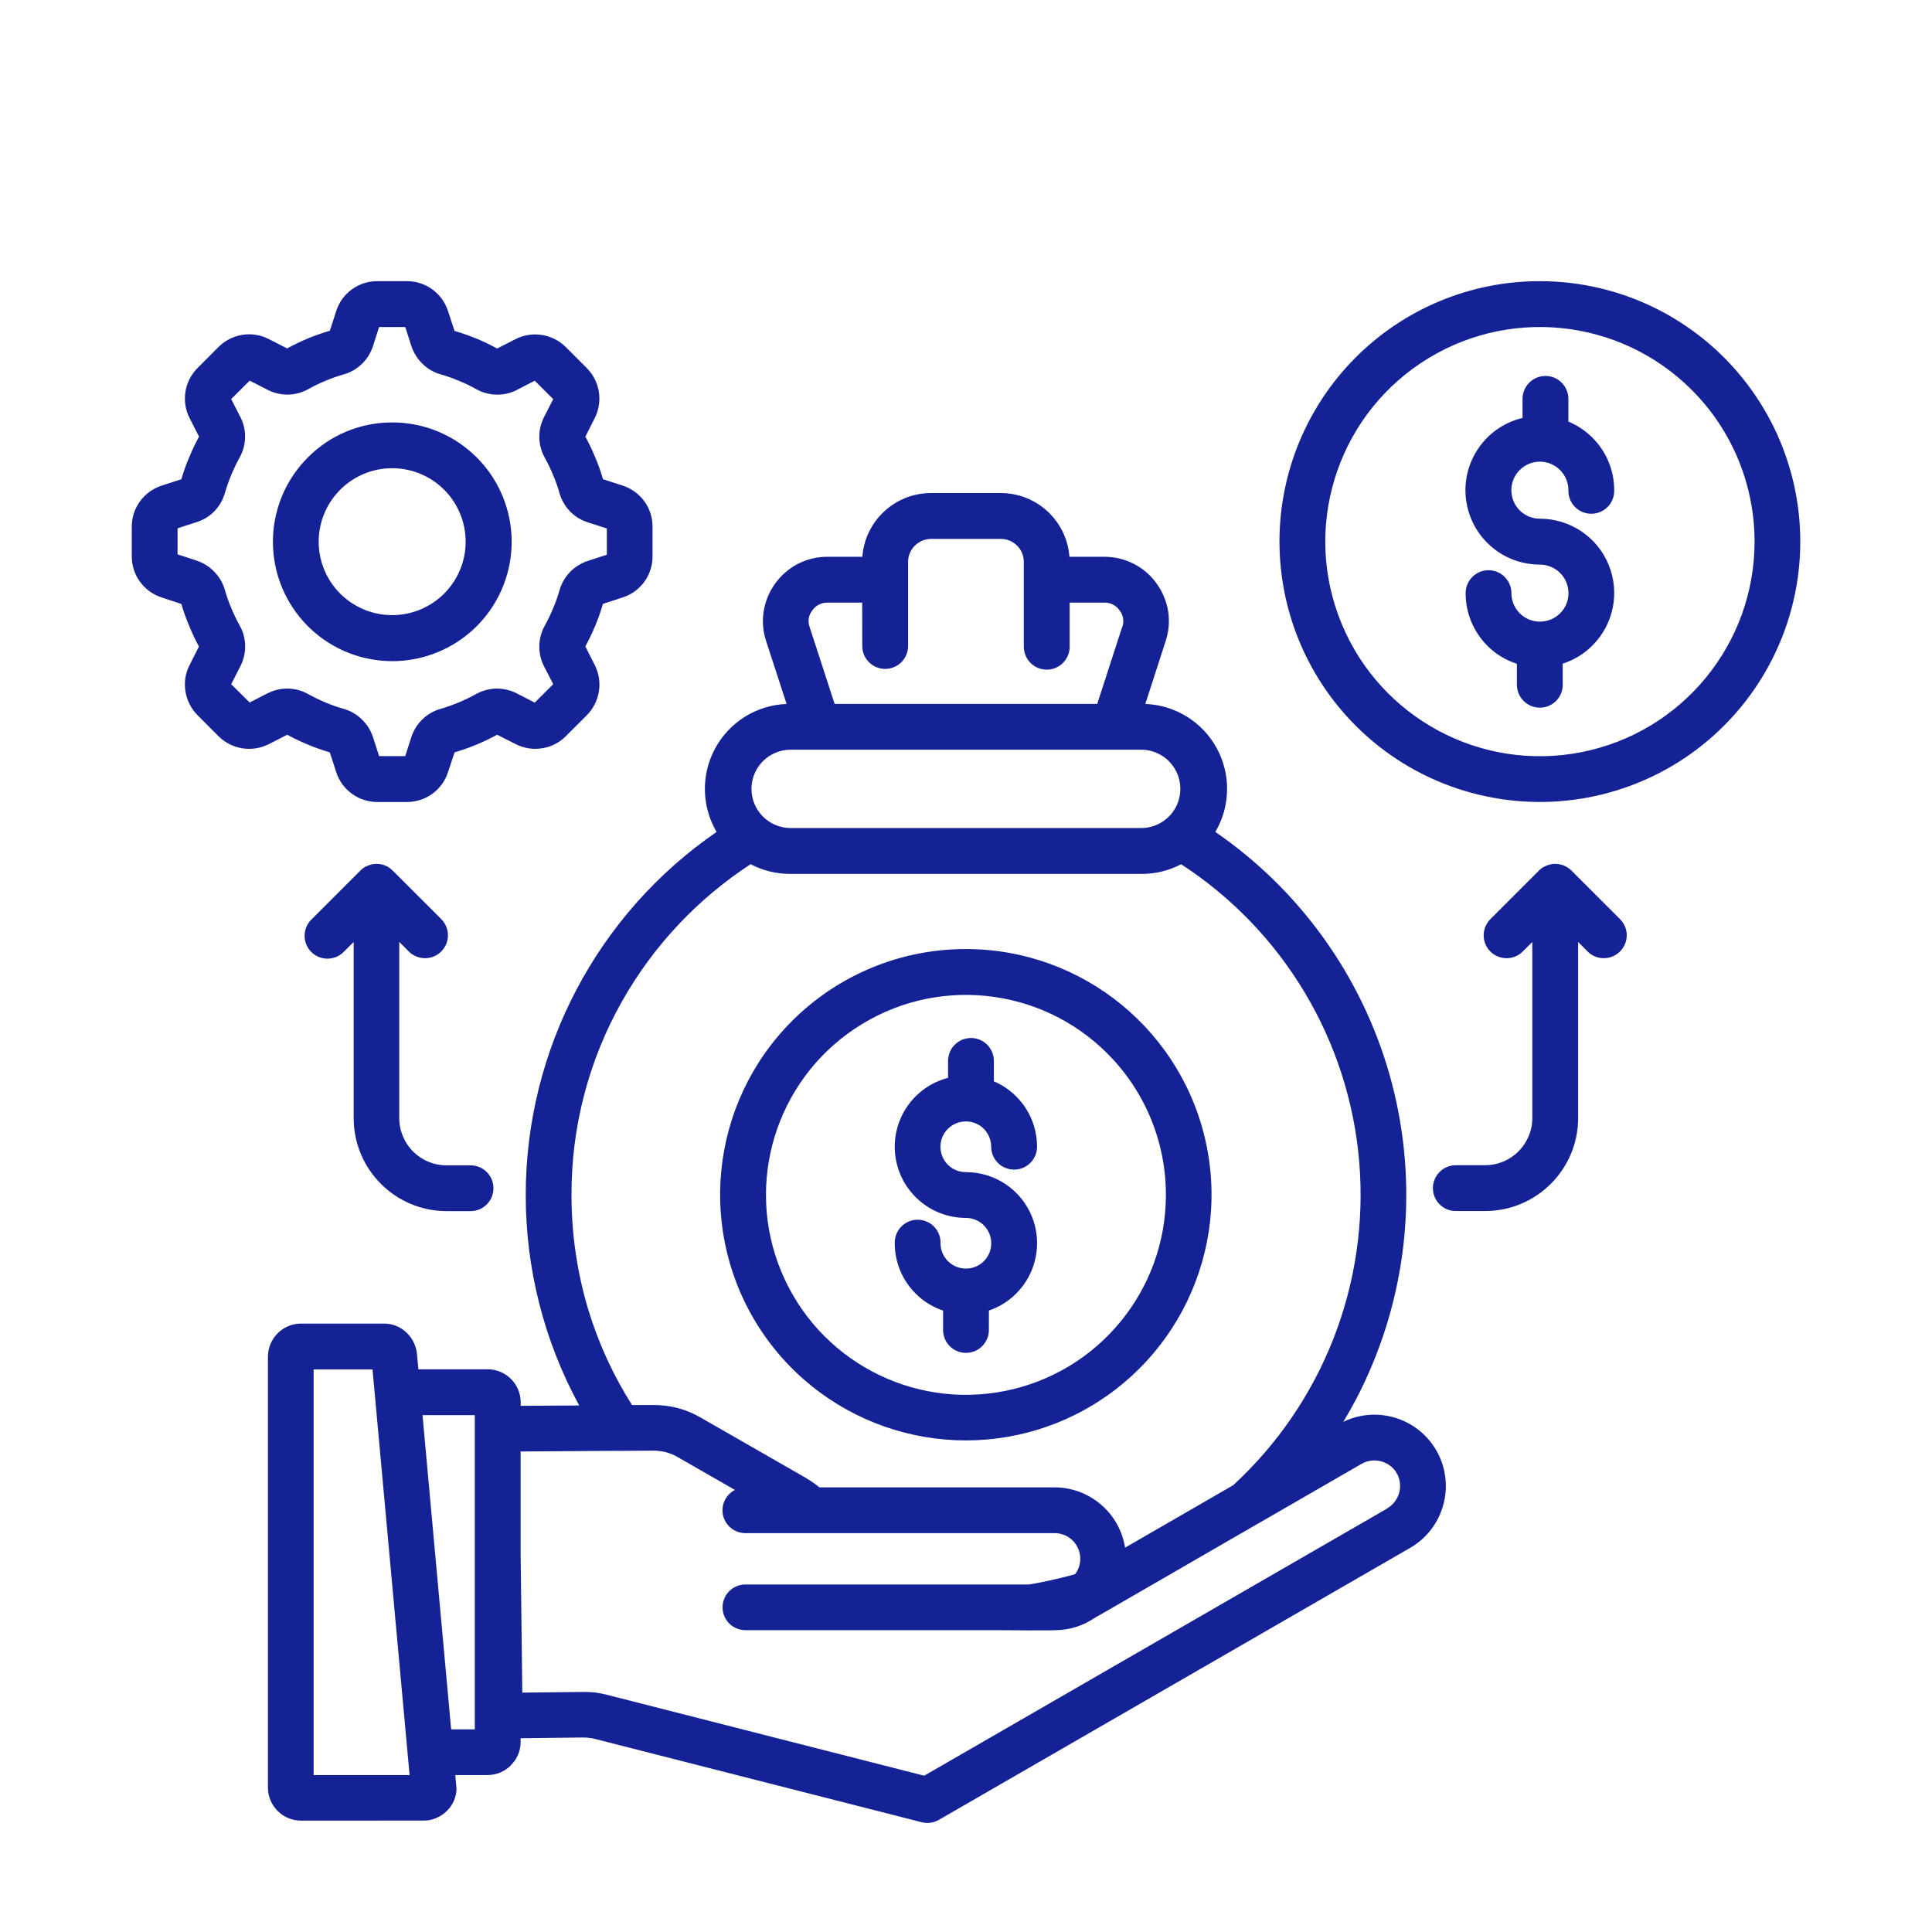 <?xml version="1.0" encoding="UTF-8"?> <svg xmlns="http://www.w3.org/2000/svg" width="49" height="49" viewBox="0 0 49 49" fill="none"><path d="M19.95 17.854L19.432 16.264C19.35 16.019 19.328 15.758 19.369 15.502C19.453 14.984 19.778 14.537 20.244 14.297C20.474 14.181 20.729 14.12 20.987 14.121H21.871C21.94 13.211 22.696 12.507 23.61 12.505H25.386C26.298 12.507 27.055 13.211 27.123 14.121H28.008C28.533 14.12 29.025 14.37 29.332 14.796C29.484 15.004 29.584 15.246 29.627 15.502C29.666 15.758 29.644 16.019 29.562 16.264L29.048 17.854C29.806 17.882 30.493 18.306 30.858 18.973C31.221 19.637 31.209 20.447 30.824 21.1C32.968 22.574 34.531 24.753 35.242 27.256C35.953 29.762 35.767 32.435 34.715 34.818C34.528 35.246 34.311 35.662 34.069 36.062C34.91 35.653 35.924 35.953 36.408 36.752C36.425 36.778 36.44 36.804 36.454 36.831C36.917 37.693 36.612 38.769 35.764 39.258C35.752 39.265 35.743 39.27 35.731 39.277L23.808 46.158C23.677 46.232 23.523 46.254 23.377 46.216L15.108 44.108L15.11 44.109C15.057 44.094 15.002 44.084 14.95 44.077C14.893 44.07 14.837 44.067 14.781 44.067L13.204 44.086V44.178C13.206 44.399 13.117 44.612 12.959 44.767V44.773C12.802 44.929 12.589 45.018 12.367 45.02H11.547L11.571 45.286C11.576 45.325 11.578 45.349 11.578 45.359C11.576 45.575 11.488 45.782 11.331 45.932C11.191 46.07 11.008 46.155 10.812 46.172H10.796C10.763 46.174 10.741 46.174 10.734 46.174L7.632 46.175C7.41 46.175 7.197 46.087 7.042 45.93C6.884 45.773 6.795 45.56 6.795 45.337V34.409C6.797 33.945 7.172 33.57 7.634 33.569H9.742C9.962 33.569 10.173 33.656 10.327 33.814C10.472 33.959 10.56 34.151 10.577 34.356L10.611 34.728H12.367C12.589 34.728 12.803 34.816 12.96 34.973C13.119 35.132 13.207 35.345 13.206 35.568V35.655L14.69 35.646C13.797 34.007 13.332 32.171 13.334 30.305C13.334 26.626 15.144 23.185 18.174 21.1C17.791 20.447 17.777 19.639 18.142 18.974C18.505 18.308 19.192 17.883 19.95 17.854ZM38.631 24.122C38.523 24.236 38.373 24.301 38.217 24.302C38.06 24.304 37.91 24.243 37.799 24.132C37.688 24.021 37.627 23.871 37.629 23.715C37.632 23.558 37.697 23.409 37.809 23.302L39.03 22.081V22.08C39.048 22.061 39.067 22.044 39.089 22.029L39.101 22.018L39.115 22.008L39.12 22.003L39.127 22.001L39.132 21.996L39.137 21.995L39.145 21.988L39.152 21.989L39.161 21.984L39.166 21.983L39.176 21.977V21.976L39.188 21.971C39.267 21.93 39.355 21.909 39.444 21.909C39.534 21.909 39.623 21.93 39.703 21.971L39.711 21.976L39.717 21.977L39.725 21.983V21.984L39.735 21.989H39.737L39.745 21.996L39.751 21.998L39.757 22.003L39.763 22.005L39.769 22.01L39.775 22.015L39.781 22.02H39.786L39.797 22.03V22.029C39.819 22.044 39.839 22.061 39.856 22.08L41.077 23.3V23.302C41.191 23.409 41.256 23.558 41.258 23.715C41.259 23.871 41.198 24.021 41.087 24.132C40.976 24.243 40.826 24.304 40.669 24.302C40.513 24.301 40.364 24.236 40.255 24.122L40.025 23.89V28.361C40.022 29.66 38.968 30.713 37.669 30.715H36.923C36.602 30.715 36.342 30.456 36.342 30.134C36.342 29.813 36.602 29.552 36.923 29.552H37.669C38.327 29.552 38.861 29.017 38.863 28.359V23.89L38.631 24.122ZM8.738 24.122H8.736C8.631 24.241 8.481 24.309 8.32 24.314C8.162 24.318 8.007 24.256 7.894 24.144C7.782 24.032 7.72 23.876 7.726 23.718C7.729 23.558 7.799 23.408 7.918 23.302L9.139 22.081V22.08C9.157 22.061 9.176 22.044 9.198 22.029L9.207 22.018H9.212L9.219 22.013L9.224 22.008L9.231 22.003L9.236 22.001L9.243 21.996L9.248 21.995L9.258 21.988L9.267 21.983L9.27 21.981L9.278 21.976L9.284 21.974L9.294 21.969L9.295 21.971C9.376 21.93 9.464 21.909 9.553 21.909C9.641 21.909 9.73 21.93 9.809 21.971L9.82 21.976L9.826 21.977L9.836 21.983V21.984L9.844 21.989L9.855 21.996L9.86 21.998L9.865 22.003L9.872 22.005L9.878 22.01L9.884 22.015L9.89 22.02L9.902 22.03L9.901 22.029C9.921 22.044 9.941 22.061 9.96 22.08L11.181 23.3V23.302C11.293 23.409 11.36 23.558 11.361 23.715C11.363 23.871 11.302 24.021 11.191 24.132C11.08 24.243 10.93 24.304 10.773 24.302C10.617 24.301 10.468 24.236 10.359 24.122L10.126 23.888V28.359L10.127 28.361C10.127 29.021 10.662 29.554 11.32 29.556H11.936C12.256 29.556 12.515 29.815 12.515 30.136C12.515 30.458 12.256 30.717 11.936 30.717H11.327C10.027 30.715 8.973 29.662 8.97 28.363V23.89L8.738 24.122ZM39.635 17.367C39.635 17.687 39.376 17.948 39.054 17.948C38.733 17.948 38.472 17.687 38.472 17.367V16.835C38.189 16.745 37.932 16.588 37.722 16.377C37.37 16.024 37.17 15.543 37.172 15.044C37.172 14.723 37.431 14.462 37.753 14.462C38.073 14.462 38.333 14.723 38.333 15.044C38.333 15.443 38.656 15.766 39.055 15.766C39.248 15.766 39.432 15.691 39.568 15.555C39.705 15.42 39.781 15.236 39.78 15.044C39.78 14.853 39.705 14.667 39.568 14.532C39.432 14.396 39.248 14.321 39.055 14.319C38.099 14.321 37.293 13.605 37.18 12.655C37.068 11.704 37.685 10.821 38.615 10.6V10.116C38.615 9.795 38.876 9.535 39.197 9.535C39.517 9.535 39.778 9.795 39.778 10.116V10.692C40.006 10.787 40.214 10.927 40.388 11.101C40.743 11.454 40.94 11.933 40.94 12.434C40.944 12.591 40.886 12.742 40.775 12.855C40.666 12.967 40.516 13.03 40.359 13.03C40.202 13.03 40.052 12.967 39.943 12.855C39.832 12.742 39.775 12.591 39.778 12.434C39.78 12.241 39.703 12.057 39.566 11.921C39.284 11.638 38.825 11.638 38.544 11.921C38.407 12.057 38.331 12.241 38.332 12.434C38.332 12.833 38.655 13.155 39.053 13.155C39.817 13.155 40.506 13.614 40.797 14.319C41.089 15.023 40.927 15.835 40.386 16.373C40.175 16.584 39.918 16.741 39.633 16.832L39.635 17.367ZM39.054 7.131C41.108 7.131 43.044 8.086 44.293 9.715C45.545 11.345 45.966 13.462 45.434 15.446C44.902 17.428 43.479 19.053 41.581 19.838C39.684 20.623 37.53 20.481 35.75 19.455C33.972 18.427 32.774 16.632 32.507 14.597C32.239 12.56 32.933 10.516 34.385 9.064C35.623 7.825 37.303 7.129 39.054 7.131ZM42.904 9.887C41.068 8.052 38.191 7.769 36.031 9.211C33.873 10.653 33.033 13.421 34.027 15.819C35.021 18.218 37.571 19.581 40.117 19.075C42.664 18.569 44.498 16.334 44.5 13.738C44.5 12.293 43.927 10.907 42.904 9.887ZM9.947 10.714C11.391 10.712 12.635 11.732 12.918 13.148C13.201 14.565 12.444 15.985 11.109 16.537C9.775 17.091 8.236 16.624 7.433 15.424C6.63 14.222 6.787 12.621 7.809 11.601C8.375 11.031 9.144 10.712 9.947 10.714ZM11.264 12.42C10.636 11.793 9.65 11.696 8.911 12.189C8.172 12.683 7.884 13.631 8.225 14.452C8.565 15.272 9.439 15.739 10.31 15.565C11.181 15.391 11.81 14.628 11.81 13.738C11.81 13.244 11.614 12.77 11.264 12.42ZM11.529 8.393H11.527C11.714 8.447 11.899 8.512 12.079 8.585C12.26 8.66 12.435 8.745 12.608 8.839L13.076 8.6C13.499 8.386 14.014 8.468 14.351 8.803L14.88 9.332V9.333C15.216 9.669 15.297 10.182 15.084 10.605L14.847 11.074H14.846C14.939 11.246 15.025 11.423 15.098 11.604C15.175 11.783 15.239 11.967 15.294 12.154L15.792 12.316C16.245 12.461 16.554 12.886 16.55 13.361V14.11C16.552 14.585 16.245 15.008 15.792 15.153L15.294 15.315H15.292C15.238 15.502 15.173 15.686 15.098 15.867C15.023 16.047 14.939 16.223 14.846 16.395L15.084 16.866C15.299 17.29 15.217 17.805 14.882 18.141L14.353 18.669V18.671C14.19 18.834 13.978 18.944 13.748 18.978C13.52 19.015 13.284 18.978 13.078 18.872L12.609 18.635C12.437 18.729 12.262 18.812 12.081 18.887C11.9 18.962 11.716 19.027 11.529 19.082L11.363 19.581C11.293 19.803 11.154 19.995 10.966 20.132C10.779 20.268 10.552 20.341 10.32 20.341H9.572C9.34 20.341 9.113 20.268 8.926 20.132C8.737 19.995 8.597 19.803 8.527 19.581L8.365 19.083V19.082C8.178 19.027 7.993 18.962 7.814 18.887C7.634 18.812 7.457 18.729 7.284 18.635L6.816 18.874C6.391 19.088 5.878 19.007 5.541 18.671L5.012 18.141C4.849 17.977 4.74 17.766 4.704 17.537C4.665 17.307 4.702 17.072 4.809 16.866L5.046 16.397V16.399C4.954 16.227 4.869 16.049 4.796 15.869C4.719 15.69 4.654 15.505 4.6 15.318L4.102 15.153C3.647 15.008 3.34 14.585 3.342 14.108V13.361C3.34 12.886 3.647 12.463 4.102 12.316L4.601 12.154H4.6C4.654 11.967 4.719 11.783 4.796 11.604C4.869 11.423 4.954 11.246 5.048 11.074L4.809 10.605C4.593 10.182 4.675 9.668 5.012 9.332L5.541 8.802C5.878 8.464 6.391 8.382 6.816 8.599L7.284 8.837V8.836C7.457 8.742 7.632 8.657 7.813 8.582C7.993 8.508 8.178 8.444 8.365 8.389L8.527 7.89V7.891C8.597 7.668 8.737 7.475 8.924 7.339C9.112 7.203 9.34 7.129 9.572 7.131H10.32C10.797 7.129 11.218 7.438 11.363 7.891L11.529 8.393ZM11.636 9.657C11.486 9.593 11.333 9.54 11.176 9.495C11.004 9.446 10.845 9.356 10.717 9.229C10.588 9.105 10.491 8.95 10.434 8.779L10.279 8.295H9.614L9.459 8.779C9.403 8.95 9.308 9.105 9.18 9.229H9.178C9.049 9.356 8.892 9.446 8.718 9.495C8.561 9.54 8.408 9.593 8.259 9.657C8.106 9.719 7.958 9.79 7.814 9.872C7.496 10.048 7.111 10.053 6.787 9.887L6.333 9.654L5.863 10.121L6.096 10.576V10.574C6.178 10.735 6.219 10.912 6.216 11.092C6.212 11.271 6.166 11.445 6.078 11.602C5.921 11.89 5.793 12.194 5.703 12.507C5.653 12.681 5.561 12.838 5.437 12.967C5.312 13.095 5.157 13.189 4.987 13.242L4.503 13.399V14.06L4.987 14.217V14.219C5.159 14.275 5.312 14.372 5.438 14.502V14.505C5.563 14.633 5.655 14.791 5.704 14.964C5.749 15.12 5.801 15.274 5.866 15.424C5.929 15.575 6.001 15.724 6.081 15.869C6.168 16.024 6.216 16.199 6.217 16.378C6.221 16.559 6.178 16.738 6.096 16.898L5.863 17.353L6.332 17.817L6.785 17.584V17.585C6.945 17.503 7.122 17.461 7.303 17.464C7.482 17.468 7.658 17.515 7.813 17.602C7.958 17.682 8.106 17.754 8.258 17.817C8.408 17.88 8.561 17.935 8.718 17.979C8.89 18.028 9.049 18.119 9.176 18.245C9.306 18.369 9.403 18.523 9.459 18.693L9.615 19.177H10.278L10.433 18.693C10.489 18.523 10.584 18.369 10.712 18.245C10.842 18.119 10.999 18.028 11.172 17.979C11.328 17.933 11.481 17.88 11.631 17.817C11.783 17.754 11.931 17.682 12.076 17.602C12.233 17.515 12.407 17.468 12.586 17.464C12.768 17.462 12.947 17.503 13.109 17.587L13.562 17.82L14.031 17.352L13.797 16.898C13.717 16.738 13.675 16.561 13.678 16.382C13.682 16.203 13.728 16.027 13.816 15.87C13.895 15.727 13.966 15.579 14.029 15.427C14.094 15.277 14.147 15.124 14.191 14.967C14.241 14.795 14.333 14.636 14.457 14.508C14.582 14.379 14.737 14.282 14.907 14.226L15.391 14.069V13.404L14.907 13.247C14.737 13.193 14.583 13.099 14.457 12.971C14.333 12.841 14.241 12.685 14.191 12.511C14.149 12.356 14.094 12.202 14.029 12.052C13.968 11.9 13.896 11.752 13.816 11.607C13.729 11.452 13.682 11.277 13.678 11.098C13.675 10.917 13.717 10.74 13.797 10.579L14.031 10.124L13.562 9.656L13.109 9.889V9.891C12.783 10.056 12.398 10.048 12.079 9.87C11.936 9.79 11.788 9.719 11.636 9.657ZM21.867 15.284H20.987C20.835 15.281 20.691 15.354 20.604 15.479C20.506 15.598 20.481 15.76 20.535 15.905L21.168 17.853H27.828L28.46 15.905H28.462C28.516 15.76 28.491 15.598 28.393 15.479C28.351 15.417 28.295 15.368 28.228 15.334C28.162 15.3 28.087 15.283 28.01 15.284H27.129V16.387V16.385C27.134 16.544 27.074 16.695 26.965 16.808C26.854 16.921 26.704 16.984 26.547 16.984C26.391 16.984 26.241 16.921 26.131 16.808C26.022 16.695 25.963 16.544 25.966 16.385V14.248C25.966 14.094 25.905 13.948 25.796 13.839C25.687 13.73 25.54 13.668 25.387 13.668H23.61C23.292 13.672 23.033 13.929 23.031 14.248V16.384C23.031 16.706 22.77 16.965 22.45 16.965C22.129 16.965 21.869 16.706 21.869 16.384L21.867 15.284ZM25.08 33.715C25.085 33.872 25.025 34.024 24.916 34.136C24.807 34.249 24.655 34.312 24.498 34.312C24.342 34.312 24.192 34.249 24.082 34.136C23.974 34.024 23.914 33.872 23.919 33.715V33.24C23.655 33.151 23.416 33.003 23.222 32.807C22.883 32.469 22.692 32.011 22.693 31.532C22.688 31.375 22.748 31.223 22.857 31.111C22.966 30.998 23.116 30.935 23.273 30.935C23.43 30.935 23.581 30.998 23.691 31.111C23.8 31.223 23.859 31.375 23.854 31.532C23.854 31.886 24.142 32.174 24.497 32.174C24.667 32.176 24.831 32.108 24.952 31.987C25.203 31.736 25.203 31.329 24.952 31.078C24.833 30.957 24.669 30.889 24.497 30.889C23.588 30.889 22.821 30.212 22.707 29.311C22.593 28.409 23.166 27.564 24.045 27.337V26.907C24.045 26.587 24.306 26.326 24.626 26.326C24.948 26.326 25.207 26.587 25.207 26.907V27.426C25.419 27.514 25.611 27.645 25.772 27.807C26.113 28.145 26.302 28.605 26.302 29.084C26.302 29.405 26.041 29.664 25.721 29.664C25.4 29.664 25.139 29.405 25.139 29.084C25.139 28.914 25.071 28.75 24.952 28.629C24.831 28.508 24.667 28.442 24.497 28.442C24.326 28.442 24.163 28.508 24.042 28.629C23.856 28.813 23.801 29.091 23.902 29.333C24.002 29.573 24.239 29.73 24.5 29.728C25.23 29.728 25.886 30.166 26.166 30.84C26.445 31.515 26.29 32.29 25.775 32.805C25.581 33.001 25.344 33.15 25.081 33.238L25.08 33.715ZM24.498 24.07C27.471 24.071 30.028 26.171 30.608 29.088C31.185 32.002 29.624 34.921 26.878 36.058C24.132 37.195 20.965 36.233 19.313 33.762C17.663 31.29 17.987 27.995 20.089 25.894C21.258 24.724 22.845 24.068 24.498 24.07ZM28.083 26.717C26.372 25.007 23.691 24.744 21.681 26.089C19.669 27.433 18.887 30.012 19.814 32.246C20.74 34.481 23.116 35.751 25.489 35.278C27.86 34.806 29.57 32.723 29.57 30.305C29.571 28.958 29.036 27.668 28.083 26.717ZM29.958 21.918C29.651 22.08 29.309 22.164 28.963 22.164H20.032C19.686 22.164 19.344 22.08 19.037 21.918C17.689 22.798 16.572 23.988 15.78 25.389C14.932 26.887 14.489 28.581 14.495 30.303C14.493 31.294 14.638 32.28 14.924 33.23C15.183 34.077 15.555 34.887 16.03 35.635H16.555H16.554C16.767 35.632 16.978 35.657 17.184 35.71C17.392 35.764 17.59 35.846 17.774 35.955L20.423 37.474C20.525 37.534 20.624 37.599 20.718 37.672L20.784 37.723H26.748C27.638 37.725 28.395 38.373 28.535 39.252L31.267 37.674L31.269 37.675C33.546 35.584 34.729 32.557 34.474 29.477C34.218 26.395 32.551 23.606 29.958 21.92L29.958 21.918ZM28.963 19.014H20.032C19.492 19.026 19.059 19.467 19.059 20.008C19.059 20.548 19.492 20.989 20.032 21.001H28.963C29.505 20.989 29.936 20.548 29.936 20.008C29.936 19.467 29.505 19.026 28.963 19.014ZM10.716 35.891L11.442 43.861H12.042V35.891H10.716ZM9.448 34.732H7.954V45.02H10.388L9.448 34.732ZM13.204 36.813V39.395L13.247 42.929L14.773 42.912C14.878 42.91 14.984 42.915 15.088 42.925C15.194 42.939 15.296 42.959 15.398 42.985L23.44 45.036L35.14 38.284C35.162 38.267 35.186 38.251 35.21 38.238C35.491 38.055 35.59 37.691 35.44 37.391C35.426 37.372 35.414 37.351 35.404 37.329C35.212 37.046 34.833 36.958 34.535 37.125L31.946 38.62C31.922 38.635 31.896 38.65 31.871 38.662L28.012 40.892C28.005 40.893 27.998 40.898 27.991 40.904L27.807 41.009C27.795 41.016 27.787 41.021 27.776 41.028L27.766 41.033L27.747 41.045L27.749 41.043C27.465 41.234 27.13 41.338 26.79 41.345H26.75L26.67 41.35H26.551H26.143C26.114 41.352 26.082 41.352 26.053 41.35L25.315 41.345H18.906C18.585 41.345 18.326 41.086 18.326 40.766C18.326 40.445 18.585 40.186 18.906 40.186H26.096C26.329 40.149 26.559 40.101 26.784 40.048C26.951 40.011 27.112 39.968 27.267 39.925C27.415 39.729 27.441 39.465 27.33 39.245C27.221 39.024 26.996 38.884 26.75 38.884H18.906C18.637 38.884 18.403 38.701 18.34 38.441C18.277 38.18 18.401 37.909 18.64 37.788L17.198 36.961C17.102 36.903 16.998 36.861 16.889 36.831C16.782 36.804 16.669 36.791 16.559 36.792L15.764 36.797L15.763 36.796C15.734 36.799 15.705 36.799 15.676 36.796L13.204 36.813Z" fill="#152296"></path></svg> 